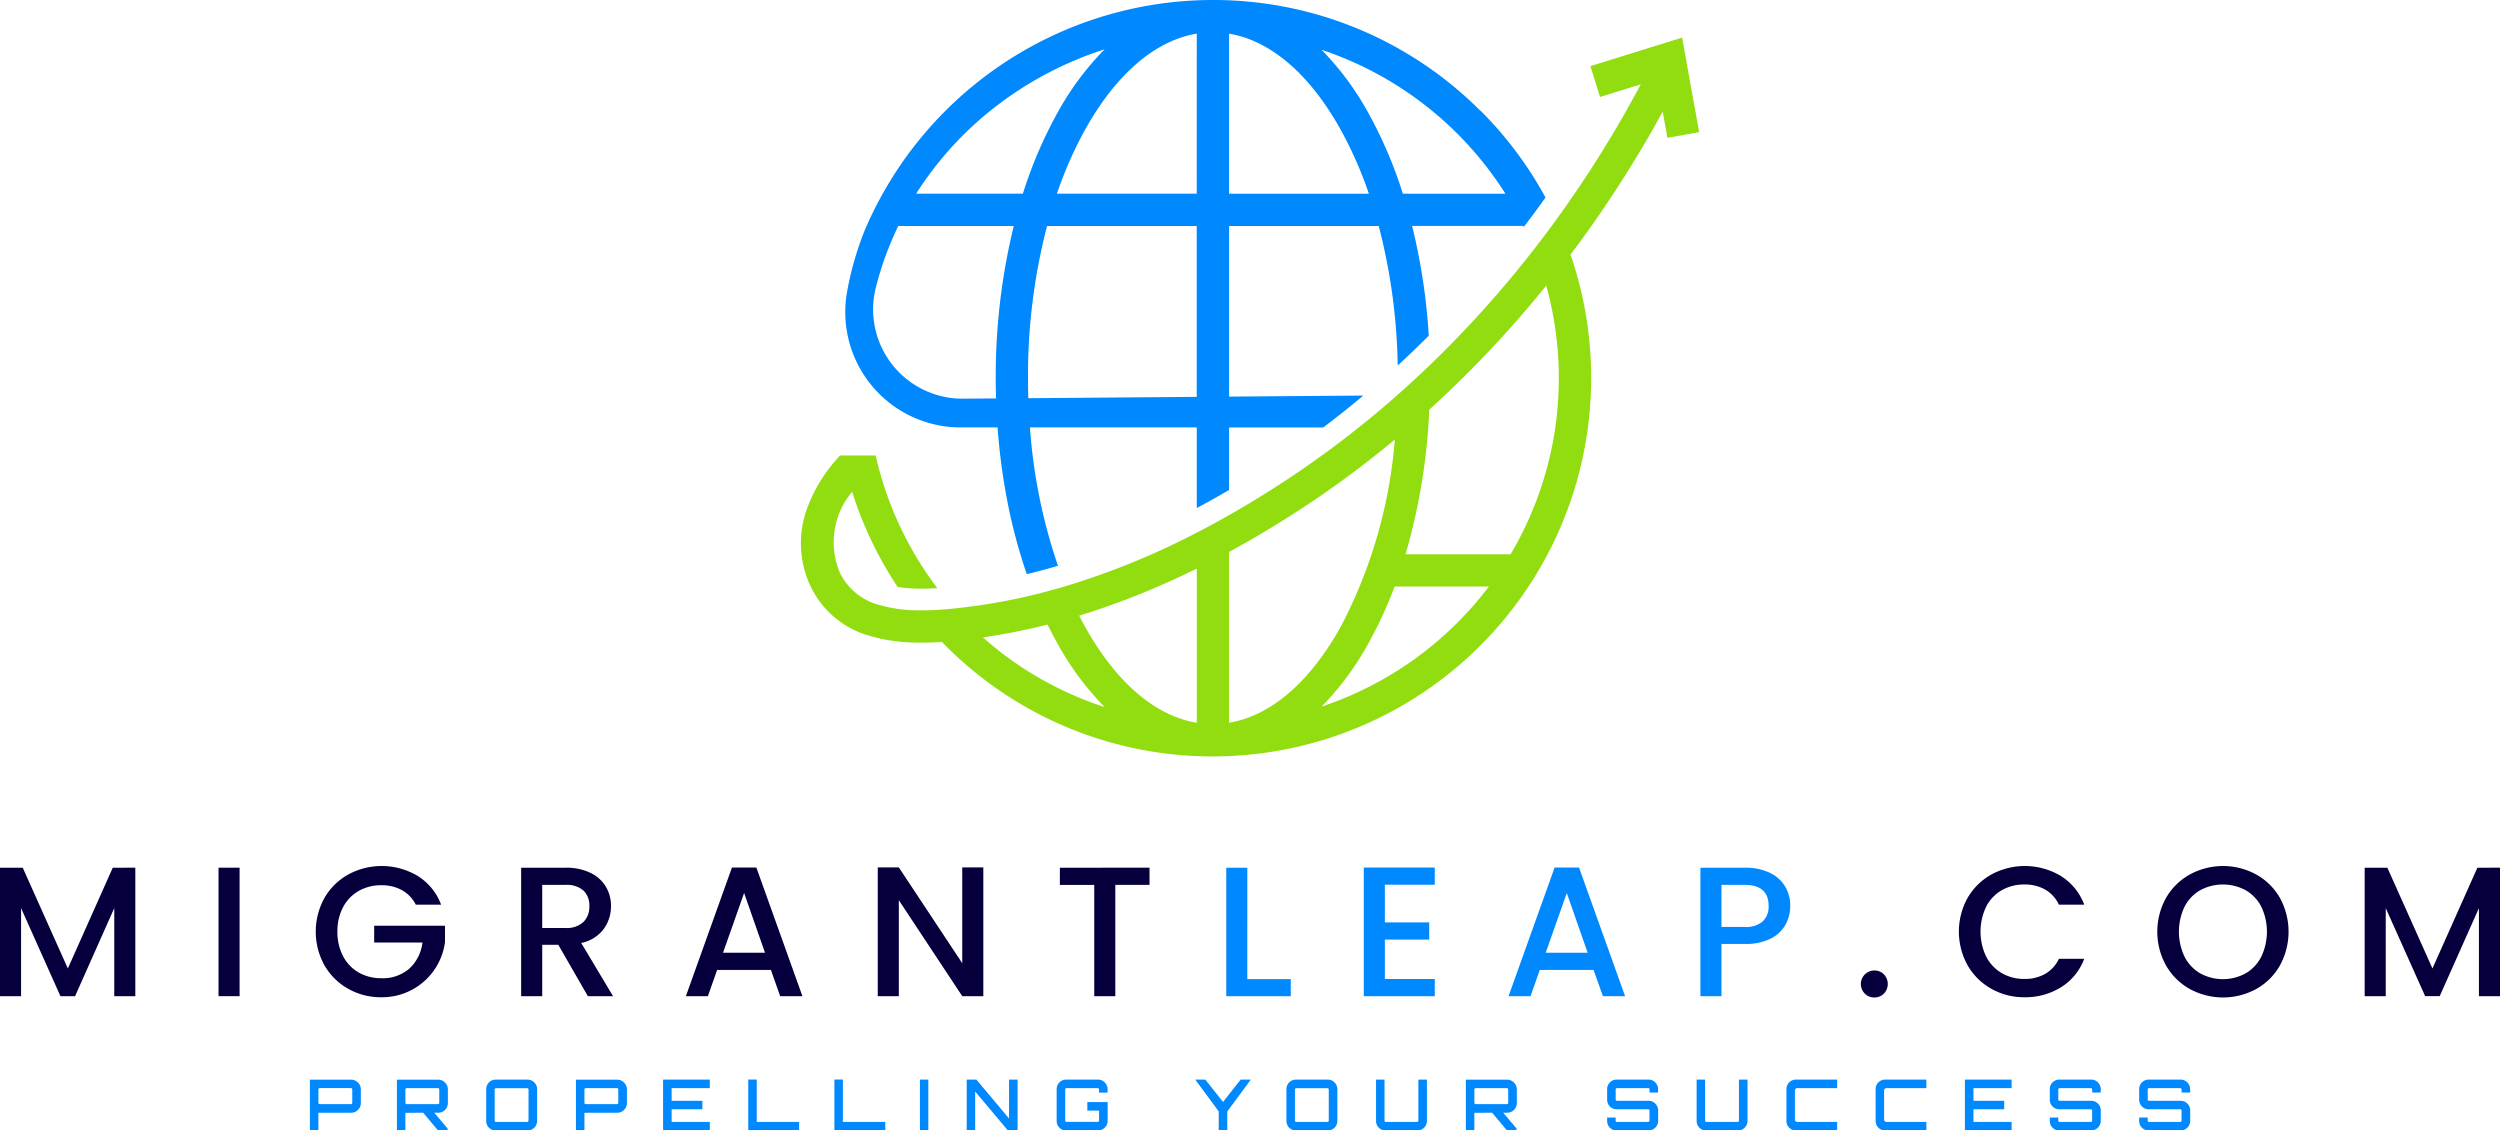 <svg id="Grupo_561" data-name="Grupo 561" xmlns="http://www.w3.org/2000/svg" xmlns:xlink="http://www.w3.org/1999/xlink" width="184.476" height="83.419" viewBox="0 0 184.476 83.419">
  <defs>
    <clipPath id="clip-path">
      <rect id="Rectángulo_364" data-name="Rectángulo 364" width="184.476" height="83.419" fill="none"/>
    </clipPath>
  </defs>
  <g id="Grupo_560" data-name="Grupo 560" clip-path="url(#clip-path)">
    <path id="Trazado_650" data-name="Trazado 650" d="M191.308,28.367l-.043.056c-.009-.019-.019-.037-.028-.056Z" transform="translate(-78.818 -11.691)"/>
    <path id="Trazado_651" data-name="Trazado 651" d="M152.961,8.174A27.821,27.821,0,0,0,133.368,0h-.282a27.935,27.935,0,0,0-25.573,17.044,23,23,0,0,0-1.243,4.278,8.514,8.514,0,0,0,8.348,10.218h2.719a46.271,46.271,0,0,0,.755,5.626,39.8,39.8,0,0,0,1.4,5.2q1.147-.275,2.3-.618a40.361,40.361,0,0,1-2.067-10.208l12.311,0v5.947q1.188-.632,2.382-1.33V31.545h6.943q1.507-1.134,2.965-2.356l-9.907.076V16.676h11.043a43.518,43.518,0,0,1,1.4,10.294q1.166-1.07,2.293-2.2a45.315,45.315,0,0,0-1.23-8.1h8.3q.556-.73,1.1-1.477c.149-.206.3-.41.444-.617a27.841,27.841,0,0,0-4.794-6.408M117.2,27.908q0,.75.024,1.491l-2.421.019a6.59,6.59,0,0,1-6.455-8.183,23.9,23.9,0,0,1,1.66-4.56h8.523a46.7,46.7,0,0,0-1.33,11.233m2-13.615h-7.873a25.147,25.147,0,0,1,6.008-6.538,26.3,26.3,0,0,1,7.9-4.117,21.319,21.319,0,0,0-3.543,4.8,32.18,32.18,0,0,0-2.49,5.855m12.828,14.991-12.426.1c-.015-.489-.024-.98-.024-1.473a43.937,43.937,0,0,1,1.406-11.233h11.044Zm0-14.991H121.715a29.241,29.241,0,0,1,2.066-4.7c2.288-4.121,5.183-6.6,8.255-7.112Zm2.382,0V2.483c3.072.511,5.967,2.99,8.255,7.112a29.241,29.241,0,0,1,2.066,4.7Zm12.828,0a32.142,32.142,0,0,0-2.49-5.855,21.349,21.349,0,0,0-3.507-4.764A25.658,25.658,0,0,1,154.81,14.294Z" transform="translate(-43.725)" fill="#08f"/>
    <path id="Trazado_652" data-name="Trazado 652" d="M166.388,9.332l-.45-2.505-.379-2.111-2.313.721-1.343.417-3.113.969L159.5,9.1l.808-.252.2-.061,2-.623q-.37.694-.752,1.38c-.218.392-.436.782-.658,1.166a83.791,83.791,0,0,1-4.82,7.432q-.809,1.114-1.651,2.2a80.122,80.122,0,0,1-7.674,8.534q-1.175,1.129-2.388,2.2l-.046.042q-1.392,1.228-2.833,2.375-2.482,1.98-5.1,3.718-2.235,1.482-4.458,2.744-1.193.677-2.382,1.29a56.053,56.053,0,0,1-9.674,3.95q-1.161.347-2.314.628a43,43,0,0,1-4.468.847c-.483.065-.971.126-1.458.176a21.721,21.721,0,0,1-2.929.129,10.366,10.366,0,0,1-2.324-.32l-.137-.038a4.525,4.525,0,0,1-3.044-2.43,5.79,5.79,0,0,1,.914-5.954,27.974,27.974,0,0,0,3.355,7.02,10.915,10.915,0,0,0,1.771.131c.381,0,.772-.016,1.161-.041a25.576,25.576,0,0,1-4.549-9.789h-2.622a11.339,11.339,0,0,0-2.389,3.772,7.446,7.446,0,0,0,.208,5.884,6.87,6.87,0,0,0,4.534,3.7,10.832,10.832,0,0,0,1.158.263,14.413,14.413,0,0,0,2.22.193l.279,0c.5,0,1-.019,1.5-.053a27.788,27.788,0,0,0,19.795,8.448l.207,0a27.929,27.929,0,0,0,26.384-37.029q1.22-1.62,2.369-3.308,1.829-2.684,3.469-5.525c.212-.369.423-.742.632-1.118q.167-.3.331-.6l.162.9.185,1.035.454-.081,1.891-.339ZM113.963,48.977a45.6,45.6,0,0,0,4.769-.95c.217.441.441.875.674,1.294a21.339,21.339,0,0,0,3.542,4.8,25.326,25.326,0,0,1-8.985-5.144m15.781,6.3c-3.072-.511-5.967-2.99-8.255-7.112-.143-.259-.283-.525-.421-.793.226-.069.451-.14.678-.213q2.284-.733,4.589-1.7l.257-.11q1.571-.669,3.152-1.448Zm2.382,0V42.672q1.331-.723,2.661-1.518,1.56-.933,3.112-1.961,2.526-1.675,4.931-3.575.771-.607,1.528-1.236a35.79,35.79,0,0,1-3.978,13.784c-2.288,4.121-5.183,6.6-8.255,7.112m6.831-1.192a21.349,21.349,0,0,0,3.507-4.764,30.781,30.781,0,0,0,1.881-4.1H151.3a25.628,25.628,0,0,1-12.341,8.86M152.9,42.844h-7.753A44.7,44.7,0,0,0,146.9,32.173l.051-.046a81.35,81.35,0,0,0,7.3-7.559q.648-.764,1.279-1.547A25.507,25.507,0,0,1,152.9,42.844" transform="translate(-41.434 -1.944)" fill="#92dd10"/>
    <path id="Trazado_653" data-name="Trazado 653" d="M9.986,108.917V118.4H8.431V111.9L5.539,118.4H4.461L1.555,111.9V118.4H0v-9.481H1.678l3.328,7.435,3.315-7.435Z" transform="translate(0 -44.89)" fill="#05003d"/>
    <rect id="Rectángulo_362" data-name="Rectángulo 362" width="1.555" height="9.481" transform="translate(16.125 64.027)" fill="#05003d"/>
    <path id="Trazado_654" data-name="Trazado 654" d="M47.016,111.559a2.509,2.509,0,0,0-1.023-1.071,3.086,3.086,0,0,0-1.514-.362,3.309,3.309,0,0,0-1.678.423,2.961,2.961,0,0,0-1.152,1.2,3.752,3.752,0,0,0-.416,1.8,3.794,3.794,0,0,0,.416,1.808,2.95,2.95,0,0,0,1.152,1.207,3.314,3.314,0,0,0,1.678.423,2.968,2.968,0,0,0,2.06-.71,3.086,3.086,0,0,0,.969-1.923H43.946v-1.242h5.225v1.215a4.684,4.684,0,0,1-4.693,4.065,4.892,4.892,0,0,1-2.442-.621,4.62,4.62,0,0,1-1.753-1.725,5.131,5.131,0,0,1,0-4.993,4.606,4.606,0,0,1,1.76-1.725,5.172,5.172,0,0,1,5.129.123,4.232,4.232,0,0,1,1.712,2.107Z" transform="translate(-16.335 -44.804)" fill="#05003d"/>
    <path id="Trazado_655" data-name="Trazado 655" d="M70.342,118.4l-2.183-3.792H66.973V118.4H65.418v-9.481h3.274a4.071,4.071,0,0,1,1.848.382,2.646,2.646,0,0,1,1.132,1.023,2.782,2.782,0,0,1,.376,1.433,2.84,2.84,0,0,1-.539,1.685,2.739,2.739,0,0,1-1.658,1.03L72.2,118.4Zm-3.37-5.034h1.719a1.8,1.8,0,0,0,1.316-.437,1.571,1.571,0,0,0,.444-1.173,1.517,1.517,0,0,0-.437-1.153,1.855,1.855,0,0,0-1.323-.416H66.973Z" transform="translate(-26.962 -44.89)" fill="#05003d"/>
    <path id="Trazado_656" data-name="Trazado 656" d="M92.369,116.451H88.4l-.682,1.937H86.094l3.4-9.494h1.8l3.4,9.494H93.051Zm-.437-1.269-1.541-4.407-1.555,4.407Z" transform="translate(-35.483 -44.88)" fill="#05003d"/>
    <path id="Trazado_657" data-name="Trazado 657" d="M117.971,118.388h-1.555l-4.679-7.08v7.08h-1.555v-9.5h1.555l4.679,7.067v-7.067h1.555Z" transform="translate(-45.411 -44.88)" fill="#05003d"/>
    <path id="Trazado_658" data-name="Trazado 658" d="M139.656,108.917v1.269h-2.524V118.4h-1.555v-8.212h-2.537v-1.269Z" transform="translate(-54.832 -44.89)" fill="#05003d"/>
    <path id="Trazado_659" data-name="Trazado 659" d="M155.48,117.143h3.206V118.4h-4.76v-9.481h1.555Z" transform="translate(-63.44 -44.89)" fill="#08f"/>
    <path id="Trazado_660" data-name="Trazado 660" d="M172.745,110.162v2.783h3.274v1.269h-3.274v2.906h3.683v1.269H171.19v-9.494h5.238v1.269Z" transform="translate(-70.556 -44.88)" fill="#08f"/>
    <path id="Trazado_661" data-name="Trazado 661" d="M195.635,116.451h-3.97l-.682,1.937H189.36l3.4-9.494h1.8l3.4,9.494h-1.637Zm-.437-1.269-1.541-4.407-1.555,4.407Z" transform="translate(-78.044 -44.88)" fill="#08f"/>
    <path id="Trazado_662" data-name="Trazado 662" d="M219.737,113.1a2.556,2.556,0,0,1-1.092,1.043,4.047,4.047,0,0,1-1.923.4H215V118.4h-1.555v-9.481h3.274a4.131,4.131,0,0,1,1.849.375,2.611,2.611,0,0,1,1.132,1.016,2.785,2.785,0,0,1,.375,1.432,2.868,2.868,0,0,1-.341,1.364m-1.692-.225a1.472,1.472,0,0,0,.437-1.139q0-1.555-1.76-1.555H215v3.1h1.719a1.9,1.9,0,0,0,1.323-.4" transform="translate(-87.972 -44.89)" fill="#08f"/>
    <path id="Trazado_663" data-name="Trazado 663" d="M233.876,123.524a1,1,0,0,1,.71-1.705.949.949,0,0,1,.7.286,1.021,1.021,0,0,1,0,1.419.946.946,0,0,1-.7.286.963.963,0,0,1-.71-.286" transform="translate(-96.273 -50.207)" fill="#05003d"/>
    <path id="Trazado_664" data-name="Trazado 664" d="M246.538,111.054a4.612,4.612,0,0,1,1.76-1.726,5.176,5.176,0,0,1,5.129.123,4.236,4.236,0,0,1,1.712,2.108H253.27a2.5,2.5,0,0,0-1.023-1.119,3.035,3.035,0,0,0-1.514-.369,3.309,3.309,0,0,0-1.678.423,2.939,2.939,0,0,0-1.152,1.214,4.283,4.283,0,0,0,0,3.683,2.984,2.984,0,0,0,1.152,1.22,3.266,3.266,0,0,0,1.678.43,3.034,3.034,0,0,0,1.514-.368,2.505,2.505,0,0,0,1.023-1.119h1.869a4.2,4.2,0,0,1-1.712,2.1,4.983,4.983,0,0,1-2.694.737,4.9,4.9,0,0,1-2.442-.621,4.622,4.622,0,0,1-1.753-1.726,5.134,5.134,0,0,1,0-4.993" transform="translate(-101.343 -44.804)" fill="#05003d"/>
    <path id="Trazado_665" data-name="Trazado 665" d="M273.2,117.787a4.6,4.6,0,0,1-1.759-1.733,5.143,5.143,0,0,1,0-5,4.609,4.609,0,0,1,1.759-1.725,5.113,5.113,0,0,1,4.884,0,4.563,4.563,0,0,1,1.753,1.725,5.193,5.193,0,0,1,0,5,4.55,4.55,0,0,1-1.753,1.733,5.117,5.117,0,0,1-4.884,0m4.113-1.16a2.978,2.978,0,0,0,1.153-1.228,4.3,4.3,0,0,0,0-3.69,2.947,2.947,0,0,0-1.153-1.214,3.538,3.538,0,0,0-3.356,0,2.948,2.948,0,0,0-1.153,1.214,4.3,4.3,0,0,0,0,3.69,2.978,2.978,0,0,0,1.153,1.228,3.491,3.491,0,0,0,3.356,0" transform="translate(-111.605 -44.804)" fill="#05003d"/>
    <path id="Trazado_666" data-name="Trazado 666" d="M306.812,108.917V118.4h-1.555V111.9l-2.892,6.493h-1.078l-2.906-6.493V118.4h-1.555v-9.481H298.5l3.328,7.435,3.315-7.435Z" transform="translate(-122.336 -44.89)" fill="#05003d"/>
    <path id="Trazado_667" data-name="Trazado 667" d="M38.9,139.275v-3.75h3.052a.662.662,0,0,1,.352.1.743.743,0,0,1,.256.255.669.669,0,0,1,.1.352v1.033a.671.671,0,0,1-.1.349.72.72,0,0,1-.256.256.681.681,0,0,1-.352.093l-2.425.005v1.309Zm.72-1.945h2.31A.1.1,0,0,0,42,137.3a.089.089,0,0,0,.029-.068v-.991a.1.1,0,0,0-.094-.094h-2.31a.088.088,0,0,0-.065.029.09.09,0,0,0-.029.065v.991a.089.089,0,0,0,.029.068.094.094,0,0,0,.065.026" transform="translate(-16.034 -55.856)" fill="#08f"/>
    <path id="Trazado_668" data-name="Trazado 668" d="M49.824,139.275v-3.75h3.051a.667.667,0,0,1,.352.1.75.75,0,0,1,.256.256.669.669,0,0,1,.1.352v1.033a.672.672,0,0,1-.1.349.72.72,0,0,1-.256.256.681.681,0,0,1-.352.093l-2.425.005v1.309Zm.72-1.945h2.31a.1.1,0,0,0,.065-.026.089.089,0,0,0,.029-.068v-.991a.09.09,0,0,0-.029-.065.089.089,0,0,0-.065-.029h-2.31a.1.1,0,0,0-.094.094v.991a.089.089,0,0,0,.029.068.1.1,0,0,0,.065.026m2.316,1.945L51.706,137.9h.819l1.038,1.231v.146Z" transform="translate(-20.535 -55.856)" fill="#08f"/>
    <path id="Trazado_669" data-name="Trazado 669" d="M61.733,139.272a.7.7,0,0,1-.354-.093.7.7,0,0,1-.349-.61v-2.347a.7.7,0,0,1,.349-.61.689.689,0,0,1,.354-.094H64.08a.676.676,0,0,1,.352.094.714.714,0,0,1,.256.255.684.684,0,0,1,.1.355v2.347a.68.68,0,0,1-.1.354.72.72,0,0,1-.256.256.681.681,0,0,1-.352.093Zm.016-.631h2.31a.1.1,0,0,0,.094-.094v-2.3a.1.1,0,0,0-.094-.094h-2.31a.09.09,0,0,0-.065.029.092.092,0,0,0-.029.065v2.3a.09.09,0,0,0,.029.065.088.088,0,0,0,.065.029" transform="translate(-25.153 -55.853)" fill="#08f"/>
    <path id="Trazado_670" data-name="Trazado 670" d="M72.295,139.275v-3.75h3.052a.662.662,0,0,1,.352.1.743.743,0,0,1,.256.255.669.669,0,0,1,.1.352v1.033a.671.671,0,0,1-.1.349.72.72,0,0,1-.256.256.681.681,0,0,1-.352.093l-2.425.005v1.309Zm.72-1.945h2.31a.1.1,0,0,0,.065-.026.089.089,0,0,0,.029-.068v-.991a.1.1,0,0,0-.094-.094h-2.31a.1.1,0,0,0-.094.094v.991a.087.087,0,0,0,.029.068.094.094,0,0,0,.065.026" transform="translate(-29.796 -55.856)" fill="#08f"/>
    <path id="Trazado_671" data-name="Trazado 671" d="M83.234,139.271v-3.755h3.447v.631H83.865v.934h2.269v.626H83.865v.934h2.816v.631Z" transform="translate(-34.305 -55.852)" fill="#08f"/>
    <path id="Trazado_672" data-name="Trazado 672" d="M93.924,139.268v-3.76h.626v3.129h3.129v.631Z" transform="translate(-38.71 -55.849)" fill="#08f"/>
    <path id="Trazado_673" data-name="Trazado 673" d="M104.738,139.268v-3.76h.626v3.129h3.129v.631Z" transform="translate(-43.168 -55.849)" fill="#08f"/>
    <rect id="Rectángulo_363" data-name="Rectángulo 363" width="0.621" height="3.755" transform="translate(67.881 79.664)" fill="#08f"/>
    <path id="Trazado_674" data-name="Trazado 674" d="M121.345,139.271v-3.755h.714l2.41,2.869v-2.869h.631v3.755h-.715l-2.414-2.873v2.873Z" transform="translate(-50.012 -55.852)" fill="#08f"/>
    <path id="Trazado_675" data-name="Trazado 675" d="M133.334,139.271a.7.7,0,0,1-.7-.7V136.22a.69.69,0,0,1,.094-.354.7.7,0,0,1,.61-.35h2.347a.682.682,0,0,1,.352.094.73.73,0,0,1,.256.256.68.68,0,0,1,.1.354v.256h-.631v-.235a.1.1,0,0,0-.093-.094h-2.31a.1.1,0,0,0-.094.094v2.3a.1.1,0,0,0,.094.094h2.31a.1.1,0,0,0,.093-.094v-.735h-.865v-.631h1.5v1.387a.684.684,0,0,1-.1.355.723.723,0,0,1-.256.255.676.676,0,0,1-.352.094Z" transform="translate(-54.663 -55.852)" fill="#08f"/>
    <path id="Trazado_676" data-name="Trazado 676" d="M151.767,139.271v-1.408l-1.731-2.347h.74l1.309,1.648,1.3-1.648h.751l-1.737,2.353v1.4Z" transform="translate(-61.837 -55.852)" fill="#08f"/>
    <path id="Trazado_677" data-name="Trazado 677" d="M162.183,139.272a.7.7,0,0,1-.354-.093.7.7,0,0,1-.35-.61v-2.347a.7.7,0,0,1,.35-.61.689.689,0,0,1,.354-.094h2.347a.676.676,0,0,1,.352.094.714.714,0,0,1,.256.255.684.684,0,0,1,.1.355v2.347a.68.68,0,0,1-.1.354.72.72,0,0,1-.256.256.681.681,0,0,1-.352.093Zm.016-.631h2.31a.1.1,0,0,0,.094-.094v-2.3a.1.1,0,0,0-.094-.094H162.2a.09.09,0,0,0-.065.029.092.092,0,0,0-.029.065v2.3a.09.09,0,0,0,.029.065.088.088,0,0,0,.065.029" transform="translate(-66.553 -55.853)" fill="#08f"/>
    <path id="Trazado_678" data-name="Trazado 678" d="M173.078,139.177a.7.7,0,0,1-.349-.61v-3.051h.625v3.03a.09.09,0,0,0,.029.065.089.089,0,0,0,.065.029h2.31a.1.1,0,0,0,.094-.093v-3.03h.631v3.051a.68.68,0,0,1-.1.354.711.711,0,0,1-.256.256.681.681,0,0,1-.352.094h-2.347a.7.7,0,0,1-.354-.094" transform="translate(-71.19 -55.852)" fill="#08f"/>
    <path id="Trazado_679" data-name="Trazado 679" d="M184,139.275v-3.75h3.051a.667.667,0,0,1,.352.1.749.749,0,0,1,.256.256.669.669,0,0,1,.1.352v1.033a.672.672,0,0,1-.1.349.72.72,0,0,1-.256.256.681.681,0,0,1-.352.093l-2.426.005v1.309Zm.72-1.945h2.31a.1.1,0,0,0,.065-.026.089.089,0,0,0,.029-.068v-.991a.09.09,0,0,0-.029-.065.089.089,0,0,0-.065-.029h-2.31a.1.1,0,0,0-.094.094v.991a.089.089,0,0,0,.029.068.1.1,0,0,0,.065.026m2.316,1.945-1.153-1.377h.819l1.038,1.231v.146Z" transform="translate(-75.833 -55.856)" fill="#08f"/>
    <path id="Trazado_680" data-name="Trazado 680" d="M202.437,139.271a.676.676,0,0,1-.352-.094.7.7,0,0,1-.347-.61v-.25h.626v.229a.1.1,0,0,0,.093.094h2.306a.1.1,0,0,0,.07-.029.09.09,0,0,0,.029-.065V137.8a.087.087,0,0,0-.029-.068.1.1,0,0,0-.07-.026h-2.326a.682.682,0,0,1-.352-.094.708.708,0,0,1-.253-.253.678.678,0,0,1-.094-.352v-.788a.689.689,0,0,1,.094-.354.7.7,0,0,1,.253-.256.682.682,0,0,1,.352-.094h2.352a.684.684,0,0,1,.352.094.73.73,0,0,1,.256.256.68.68,0,0,1,.1.354v.25h-.631v-.229a.088.088,0,0,0-.029-.065.094.094,0,0,0-.07-.029h-2.306a.1.1,0,0,0-.093.094v.745a.087.087,0,0,0,.029.068.094.094,0,0,0,.065.026h2.331a.678.678,0,0,1,.352.094.731.731,0,0,1,.256.253.667.667,0,0,1,.1.352v.787a.684.684,0,0,1-.1.355.723.723,0,0,1-.256.255.678.678,0,0,1-.352.094Z" transform="translate(-83.146 -55.852)" fill="#08f"/>
    <path id="Trazado_681" data-name="Trazado 681" d="M213.319,139.177a.7.7,0,0,1-.349-.61v-3.051h.625v3.03a.09.09,0,0,0,.029.065.089.089,0,0,0,.065.029H216a.1.1,0,0,0,.094-.093v-3.03h.631v3.051a.68.68,0,0,1-.1.354.711.711,0,0,1-.256.256.681.681,0,0,1-.352.094h-2.347a.7.7,0,0,1-.355-.094" transform="translate(-87.775 -55.852)" fill="#08f"/>
    <path id="Trazado_682" data-name="Trazado 682" d="M224.94,139.271a.7.7,0,0,1-.7-.7V136.22a.69.69,0,0,1,.094-.354.7.7,0,0,1,.61-.35h3.04v.631H225.05a.189.189,0,0,0-.135.049.174.174,0,0,0-.052.133v2.128a.172.172,0,0,0,.052.133.186.186,0,0,0,.135.05h2.931v.631Z" transform="translate(-92.418 -55.852)" fill="#08f"/>
    <path id="Trazado_683" data-name="Trazado 683" d="M236.136,139.271a.7.7,0,0,1-.7-.7V136.22a.69.69,0,0,1,.094-.354.7.7,0,0,1,.61-.35h3.04v.631h-2.931a.189.189,0,0,0-.135.049.174.174,0,0,0-.052.133v2.128a.172.172,0,0,0,.052.133.186.186,0,0,0,.135.05h2.931v.631Z" transform="translate(-97.033 -55.852)" fill="#08f"/>
    <path id="Trazado_684" data-name="Trazado 684" d="M246.645,139.271v-3.755h3.447v.631h-2.816v.934h2.269v.626h-2.269v.934h2.816v.631Z" transform="translate(-101.654 -55.852)" fill="#08f"/>
    <path id="Trazado_685" data-name="Trazado 685" d="M258,139.271a.677.677,0,0,1-.352-.094.7.7,0,0,1-.347-.61v-.25h.626v.229a.1.1,0,0,0,.093.094h2.306a.1.1,0,0,0,.07-.029.09.09,0,0,0,.029-.065V137.8a.087.087,0,0,0-.029-.068.1.1,0,0,0-.07-.026H258a.682.682,0,0,1-.352-.094.709.709,0,0,1-.253-.253.678.678,0,0,1-.094-.352v-.788a.69.69,0,0,1,.094-.354.7.7,0,0,1,.253-.256.682.682,0,0,1,.352-.094h2.352a.683.683,0,0,1,.352.094.73.73,0,0,1,.256.256.681.681,0,0,1,.1.354v.25h-.631v-.229a.088.088,0,0,0-.029-.065.093.093,0,0,0-.07-.029H258.02a.1.1,0,0,0-.093.094v.745a.087.087,0,0,0,.029.068.094.094,0,0,0,.065.026h2.331a.678.678,0,0,1,.352.094.731.731,0,0,1,.256.253.667.667,0,0,1,.1.352v.787a.684.684,0,0,1-.1.355.723.723,0,0,1-.256.255.678.678,0,0,1-.352.094Z" transform="translate(-106.045 -55.852)" fill="#08f"/>
    <path id="Trazado_686" data-name="Trazado 686" d="M269.221,139.271a.676.676,0,0,1-.352-.094.7.7,0,0,1-.347-.61v-.25h.626v.229a.1.1,0,0,0,.093.094h2.306a.1.1,0,0,0,.07-.029.09.09,0,0,0,.029-.065V137.8a.087.087,0,0,0-.029-.068.1.1,0,0,0-.07-.026h-2.326a.682.682,0,0,1-.352-.094.709.709,0,0,1-.253-.253.678.678,0,0,1-.094-.352v-.788a.69.69,0,0,1,.094-.354.7.7,0,0,1,.253-.256.682.682,0,0,1,.352-.094h2.352a.683.683,0,0,1,.352.094.73.73,0,0,1,.256.256.68.68,0,0,1,.1.354v.25h-.631v-.229a.088.088,0,0,0-.029-.065.094.094,0,0,0-.07-.029h-2.306a.1.1,0,0,0-.093.094v.745a.087.087,0,0,0,.029.068.094.094,0,0,0,.065.026h2.331a.678.678,0,0,1,.352.094.732.732,0,0,1,.256.253.667.667,0,0,1,.1.352v.787a.684.684,0,0,1-.1.355.724.724,0,0,1-.256.255.678.678,0,0,1-.352.094Z" transform="translate(-110.67 -55.852)" fill="#08f"/>
  </g>
</svg>
